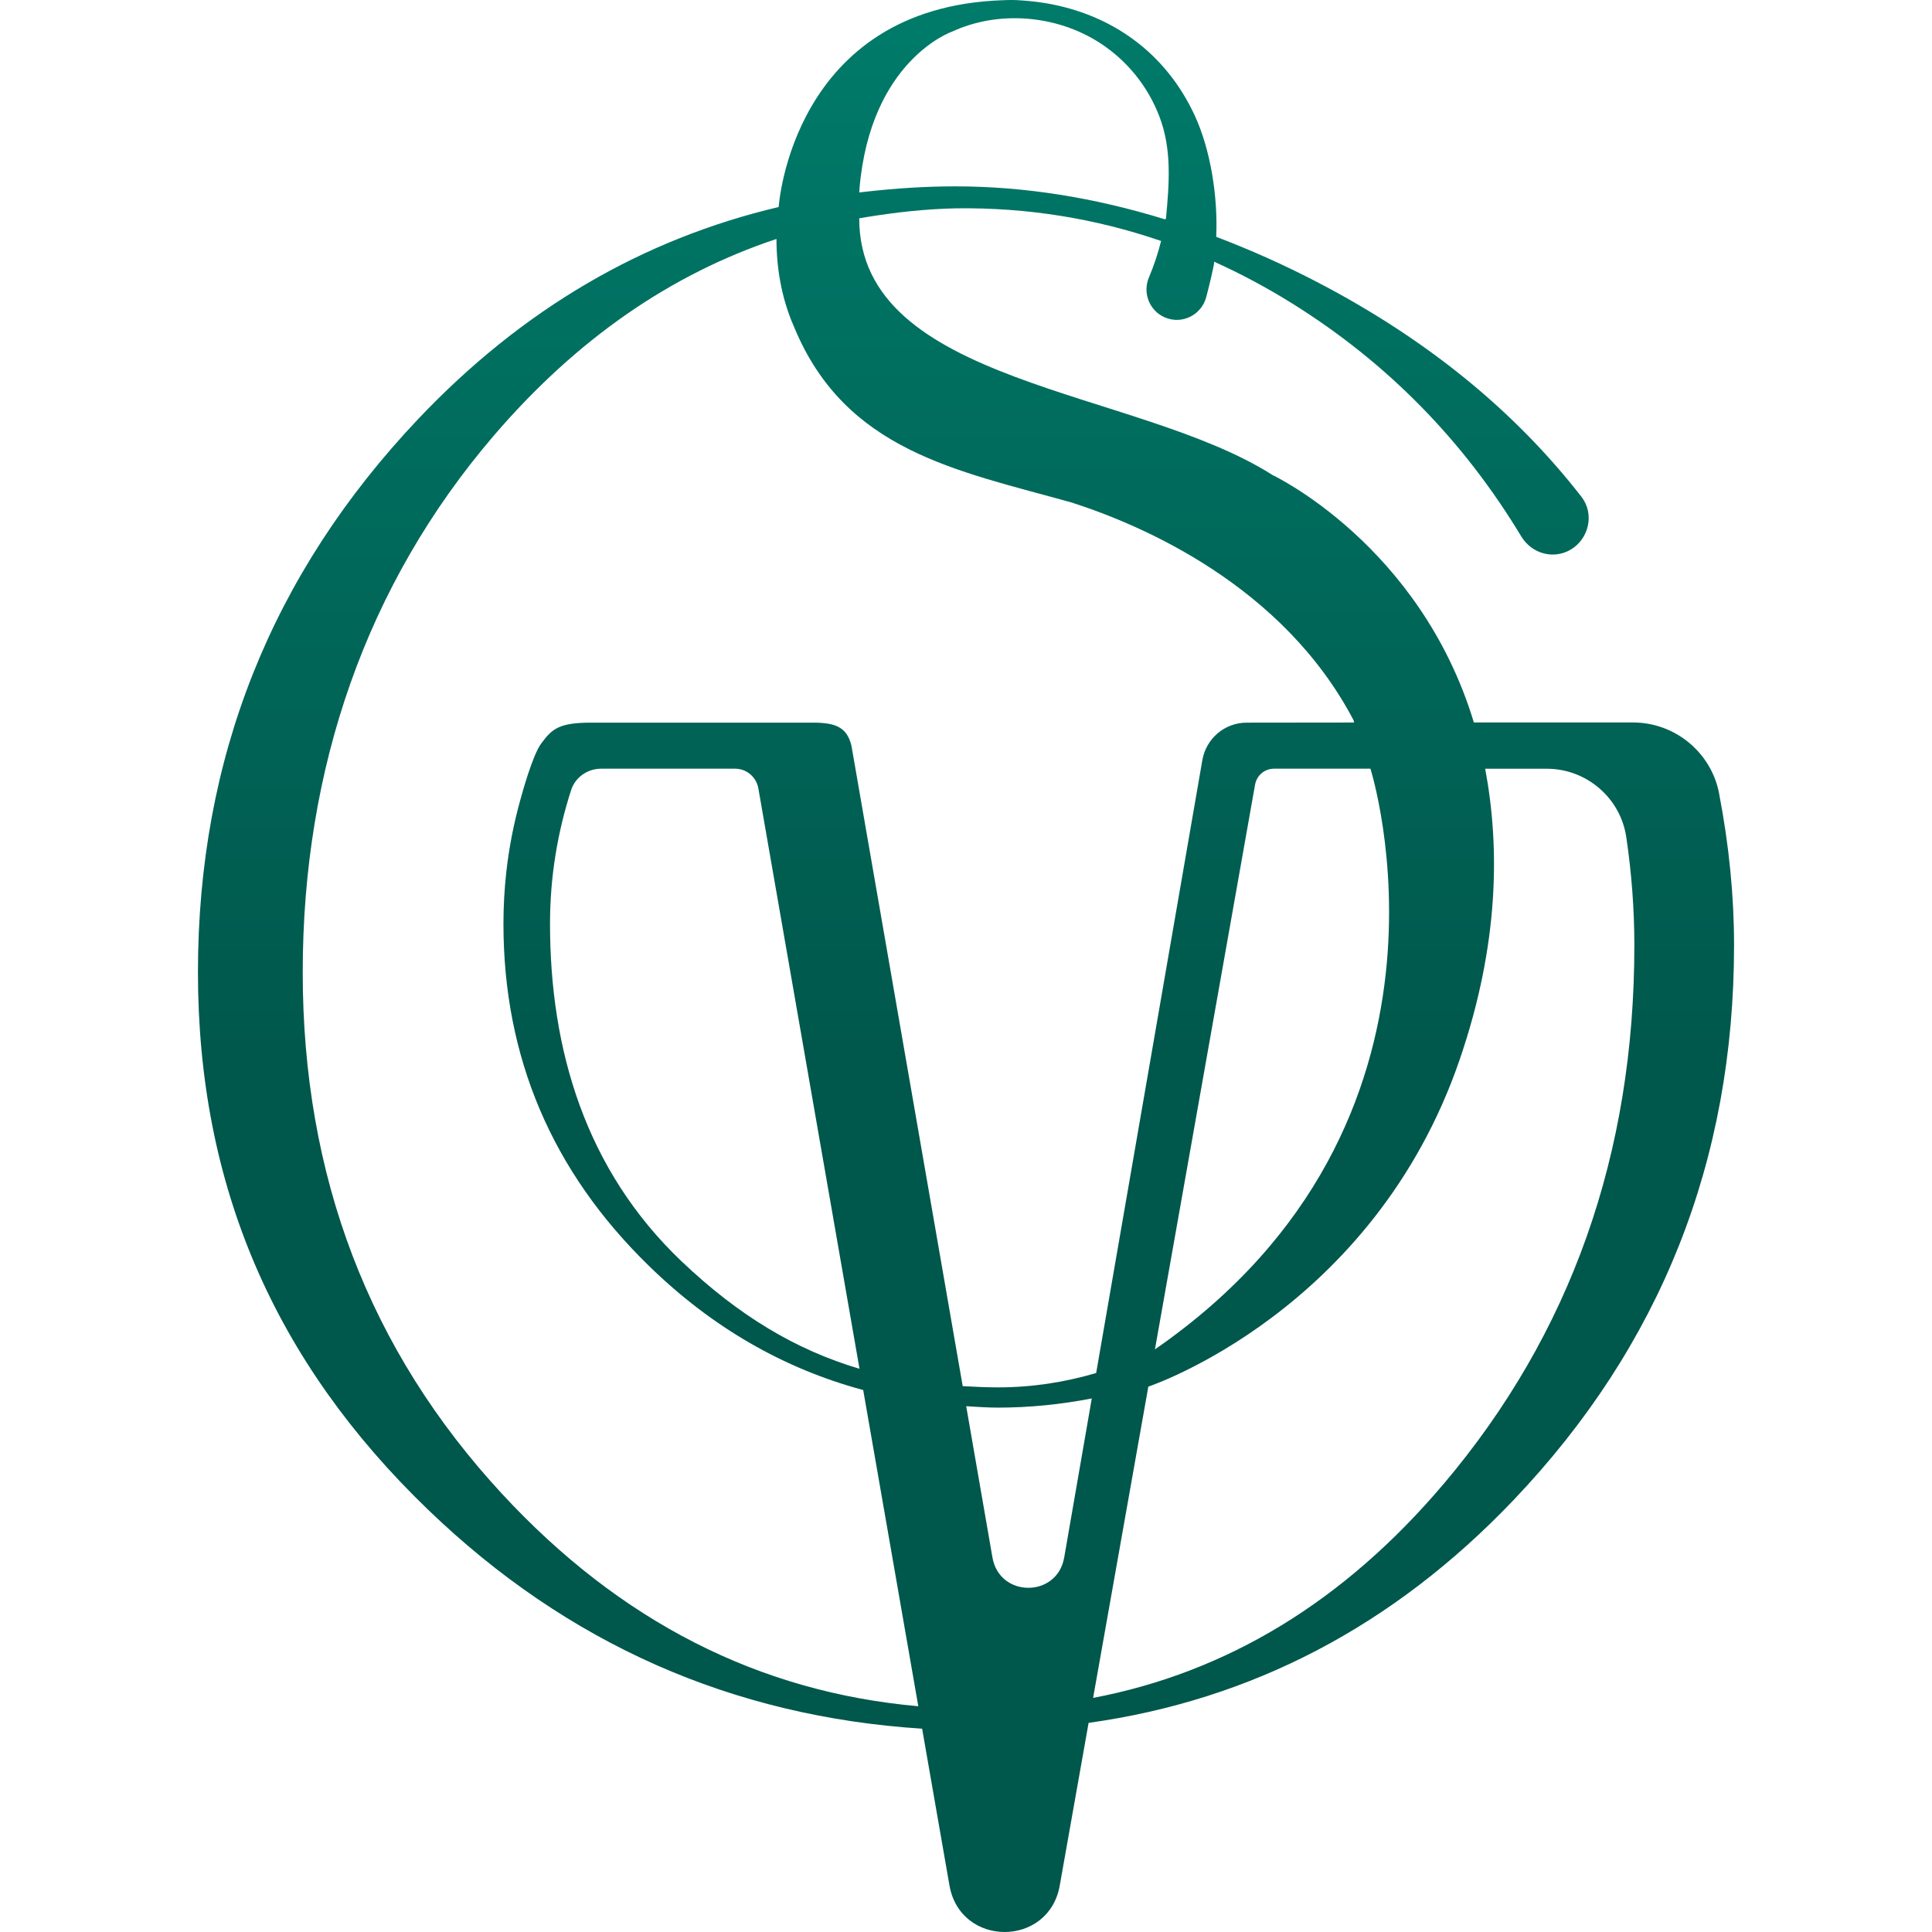 <svg width="48" height="48" viewBox="0 0 48 48" fill="none" xmlns="http://www.w3.org/2000/svg">
<path d="M42.711 19.713C42.514 18.689 41.611 17.95 40.574 17.95H36.618C35.28 13.528 31.617 11.803 31.617 11.803C28.233 9.645 21.346 9.574 21.347 5.424L21.537 5.392C22.261 5.275 22.997 5.191 23.759 5.176C25.523 5.153 27.218 5.428 28.847 5.987C28.77 6.296 28.67 6.597 28.546 6.89C28.382 7.275 28.555 7.719 28.938 7.885C29.361 8.069 29.848 7.831 29.968 7.383C30.065 7.02 30.144 6.655 30.159 6.57C30.163 6.55 30.162 6.524 30.165 6.502C30.828 6.801 31.48 7.149 32.12 7.549C34.463 9.013 36.355 10.939 37.796 13.328C38.055 13.757 38.598 13.909 39.027 13.653C39.482 13.38 39.617 12.763 39.291 12.343C37.619 10.193 35.425 8.411 32.711 7.001C31.875 6.567 31.045 6.199 30.217 5.884C30.261 4.872 30.074 3.718 29.684 2.872C28.962 1.308 27.616 0.354 25.98 0.079H25.978C25.78 0.046 25.58 0.023 25.374 0.01C25.3 0.004 25.226 0 25.146 0C25.074 0 24.999 0.001 24.924 0.005C19.667 0.177 19.346 5.143 19.346 5.143C15.966 5.94 12.976 7.681 10.392 10.408C6.743 14.26 4.918 18.843 4.918 24.154C4.918 29.466 6.822 33.836 10.634 37.507C14.099 40.844 18.195 42.646 22.91 42.949L23.589 46.842C23.858 48.384 26.056 48.387 26.329 46.846L27.046 42.804C31.086 42.24 34.613 40.409 37.608 37.264C41.257 33.431 43.082 28.838 43.082 23.486C43.082 22.257 42.958 21 42.71 19.713H42.711ZM34.048 19.098C34.048 19.098 36.846 27.882 28.694 33.525L31.182 19.493C31.223 19.264 31.421 19.098 31.651 19.098H34.048ZM21.354 4.684C21.627 1.485 23.654 0.786 23.654 0.786C24.804 0.253 26.244 0.369 27.322 1.064C27.996 1.499 28.511 2.134 28.801 2.884C29.12 3.711 29.049 4.556 28.968 5.432C28.957 5.439 28.954 5.441 28.943 5.449C27.188 4.908 25.451 4.63 23.731 4.63C22.981 4.63 22.251 4.68 21.534 4.76L21.348 4.781C21.351 4.749 21.352 4.717 21.355 4.685L21.354 4.684ZM23.918 34.437L21.155 18.533C21.044 18.059 20.749 17.954 20.194 17.954H14.688C13.89 17.954 13.718 18.105 13.447 18.471C13.227 18.767 12.966 19.736 12.923 19.888C12.762 20.47 12.646 21.064 12.579 21.664C12.532 22.091 12.508 22.521 12.508 22.95C12.508 26.268 13.711 29.101 16.122 31.45C17.69 32.98 19.468 34.002 21.446 34.535L22.815 42.391C18.858 42.042 15.408 40.288 12.471 37.112C9.171 33.544 7.521 29.225 7.521 24.156C7.521 19.087 9.1 14.526 12.259 10.834C14.316 8.433 16.663 6.81 19.291 5.937C19.292 6.67 19.417 7.35 19.666 7.975C19.69 8.034 19.715 8.094 19.742 8.154C21.016 11.206 23.779 11.691 26.619 12.483C28.375 13.046 31.875 14.544 33.631 17.898C33.638 17.932 33.642 17.951 33.642 17.951L30.973 17.954C30.429 17.954 29.965 18.347 29.872 18.886L27.234 34.112C26.458 34.341 25.647 34.469 24.796 34.469C24.494 34.469 24.206 34.454 23.918 34.438V34.437ZM21.354 34.007C19.782 33.541 18.363 32.697 16.935 31.339C14.545 29.065 13.665 26.081 13.665 22.949C13.665 21.786 13.85 20.683 14.189 19.63C14.292 19.309 14.599 19.098 14.934 19.098H18.263C18.548 19.098 18.791 19.304 18.841 19.586L21.354 34.006V34.007ZM26.44 38.695C26.266 39.7 24.831 39.7 24.657 38.695L24.005 34.937C24.267 34.952 24.527 34.972 24.795 34.972C25.58 34.972 26.36 34.892 27.125 34.744L26.44 38.695ZM35.866 36.868C33.392 39.791 30.484 41.551 27.158 42.184L28.53 34.45C28.53 34.45 34.122 32.594 36.27 26.312C37.249 23.448 37.263 21.041 36.899 19.099H38.43C39.414 19.099 40.261 19.822 40.405 20.801C40.537 21.696 40.605 22.591 40.605 23.487C40.605 28.678 39.024 33.138 35.866 36.869V36.868Z" fill="url(#paint0_linear_268_52)"/>
<defs>
<linearGradient id="paint0_linear_268_52" x1="24" y1="0" x2="24" y2="48" gradientUnits="userSpaceOnUse">
<stop stop-color="#007B6A"/>
<stop offset="0.562" stop-color="#00574B"/>
</linearGradient>
</defs>
</svg>
